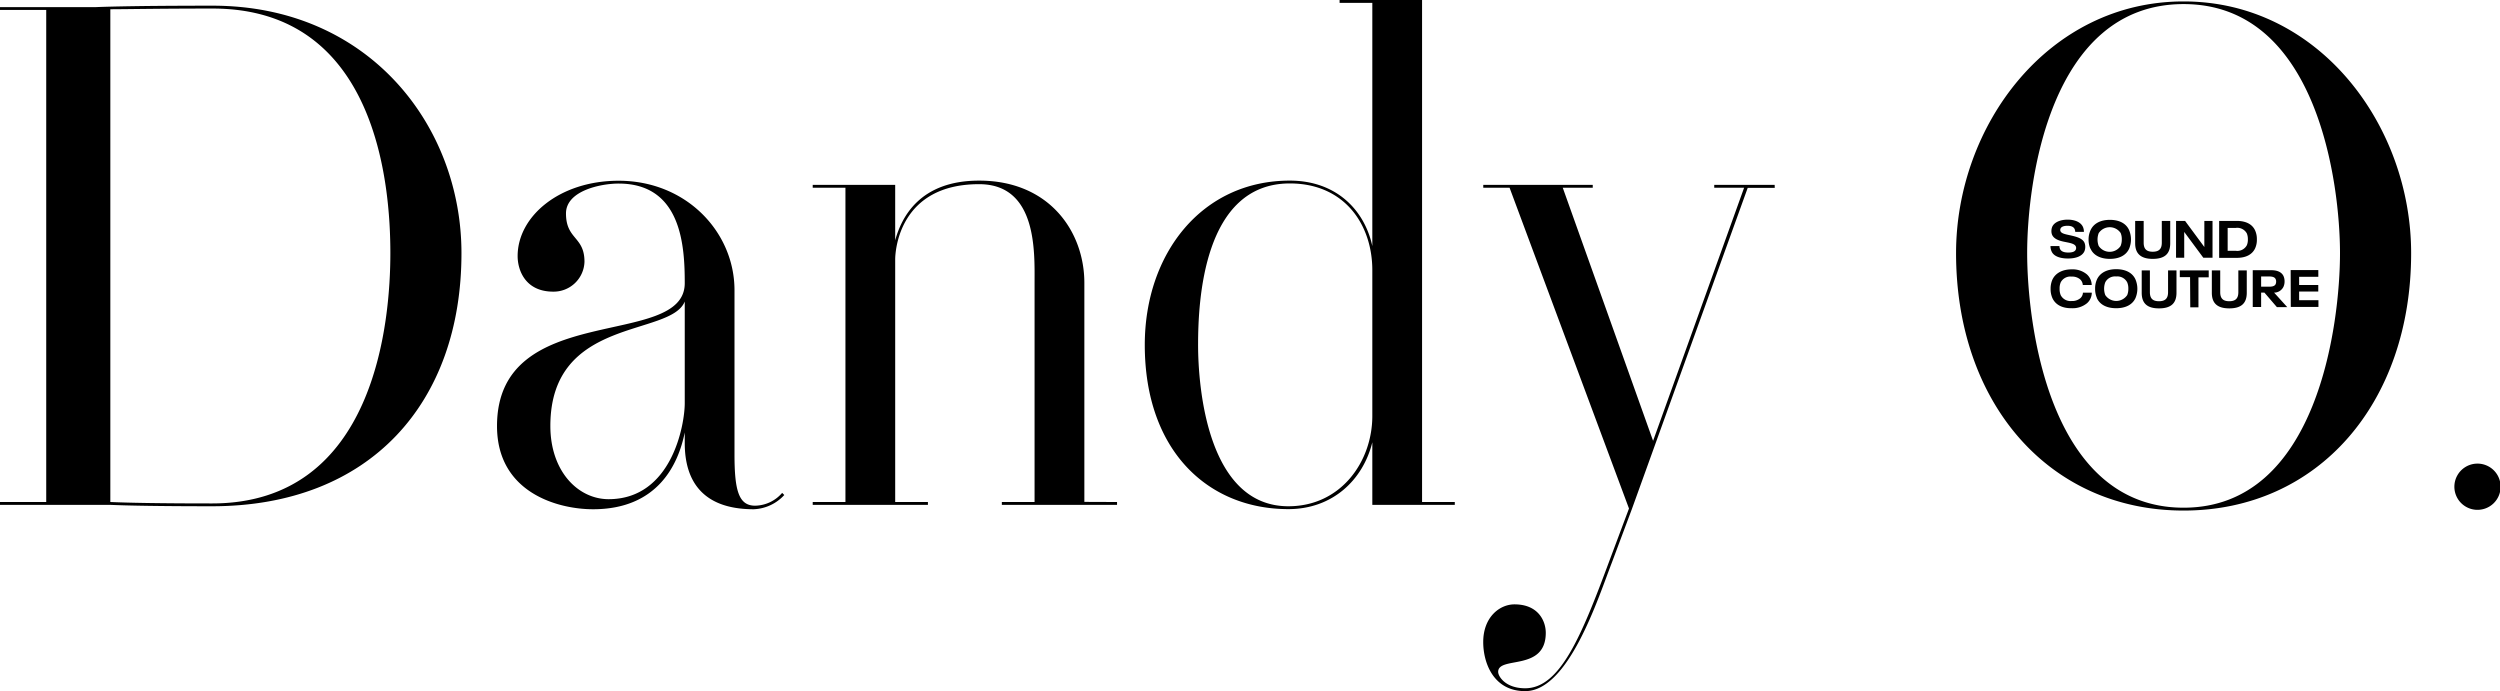 <svg xmlns="http://www.w3.org/2000/svg" width="611.1" height="168.95" viewBox="0 0 611.1 168.95">
  <g id="Ebene_2" data-name="Ebene 2">
    <g id="Ebene_1-2" data-name="Ebene 1">
      <path d="M112.8,61.88c0,36.5-22.24,61.87-61,61.87-13.21,0-20.86-.17-24.86-.34H0v-.7H11.3V2.43H0V1.74H23.46s7-.35,28.51-.35C90.21,1.39,112.8,30.77,112.8,61.88Zm-17.38,0c0-16.69-3.3-59.79-43.45-59.79-13.38,0-21,.17-25,.17V122.71c4,.18,11.65.35,24.86.35C91.77,123.06,95.42,78.56,95.42,61.88ZM191.71,121a10.68,10.68,0,0,1-7.47,3.48c-12.69,0-16.86-7.13-16.86-16.16v-2.61c-1.57,7.82-6.61,18.77-22.42,18.77-8.52,0-23.47-4-23.47-20.34,0-30.93,45.89-18.59,45.89-34.93,0-8.87-.7-24.34-16.17-24.34-4.34,0-12.86,1.74-12.86,7.3,0,6.44,4.52,5.57,4.52,11.82a7.54,7.54,0,0,1-7.65,7.3c-6.78,0-8.69-5.21-8.69-8.69,0-9.73,10.26-18.42,24.68-18.42,16.52,0,28.33,12.51,28.33,26.77v40.15c0,8.86,1.05,12.51,5.05,12.51a8.91,8.91,0,0,0,6.6-3.13ZM167.38,98.55V73.7c-3.48,8.69-32.85,3.65-32.85,30.41,0,11.13,6.78,17.91,14.25,17.91C164.25,122,167.38,103.77,167.38,98.55Zm105.67,24.16v.7H244.89v-.7h8V69.18c0-7.48.69-24.16-13.56-24.16-19.47,0-20.51,16.16-20.51,18.42v59.27h8v.7H198.66v-.7h8V45.89h-8v-.7h20.16V58.75c1.57-5.74,6.08-14.6,20.51-14.6,17.21,0,25.73,12.51,25.73,25v53.53Zm82.56,0v.7H335.45v-15.3c-2.26,9.21-9.74,16.34-20.51,16.34-19.65,0-35.11-14.25-35.11-40.15,0-22.25,13.9-40.15,35.45-40.15,11.3,0,18.25,7.12,20.17,16V.7h-8V0h20.16V122.71Zm-20.16-21V66.05c0-11.13-6.78-21.21-20.17-21.21-21.2,0-22.42,28.86-22.42,39.46,0,10.78,2.43,39.45,22.08,39.45C327.8,123.75,335.45,112.8,335.45,101.68Zm98.37-55.79h-6.61l-28.33,78.56-4.86,13c-3.48,9-10.61,31.46-21.21,31.46-7.82,0-10.25-7-10.25-12,0-6.08,4-9.21,7.64-9.21,5.91,0,7.65,4.17,7.65,6.95,0,9.56-11.64,5.57-11.64,9.56,0,1.05,1.73,4,6.6,4,8.52,0,13.73-12.69,20.51-30.94l4.87-13L369,45.89h-6.43v-.7h26.76v.7H382l22.08,61.87,22.25-61.87h-7.3v-.7h14.77ZM533.76.35c33.19,0,55.62,30.42,55.62,61.53,0,36.5-22.6,62.92-55.62,62.92s-55.62-26.42-55.62-62.92C478.14,30.77,500.56.35,533.76.35Zm0,123.75c33,0,38.23-45.54,38.23-62.22S566.61,1,533.76,1s-38.24,43.8-38.24,60.84S500.73,124.1,533.76,124.1Zm71.6-10.77a5.65,5.65,0,1,1,0,11.29,5.65,5.65,0,0,1,0-11.29ZM501.48,61.43a3.08,3.08,0,0,1-.26-1.28h2.19a1.68,1.68,0,0,0,.14.7c.27.62,1,.88,2,.88s1.62-.21,1.85-.7a1.06,1.06,0,0,0,.09-.42.87.87,0,0,0-.09-.4c-.32-.71-1.7-.87-3-1.15s-2.35-.73-2.77-1.63a2.3,2.3,0,0,1-.18-1,2.66,2.66,0,0,1,.2-1c.5-1.12,2-1.74,3.76-1.74s3.21.6,3.75,1.79a3,3,0,0,1,.23,1.2h-2.12a1.7,1.7,0,0,0-.14-.67c-.26-.57-.87-.82-1.75-.82s-1.5.22-1.7.68a.65.65,0,0,0-.07.34.6.6,0,0,0,.07.33c.28.63,1.49.77,2.76,1.07s2.62.69,3.09,1.72a2.54,2.54,0,0,1,.19,1,2.73,2.73,0,0,1-.21,1.1c-.55,1.2-2.08,1.76-4,1.76S502,62.66,501.48,61.43Zm9.48-.67a5.61,5.61,0,0,1-.43-2.25A5.35,5.35,0,0,1,511,56.3c.72-1.62,2.38-2.56,4.74-2.56s4,.92,4.7,2.52a5.89,5.89,0,0,1,0,4.54c-.73,1.59-2.38,2.48-4.71,2.48S511.69,62.37,511,60.76Zm7.42-.7a4,4,0,0,0,.27-1.55,3.79,3.79,0,0,0-.28-1.56A3.23,3.23,0,0,0,513,57a4.46,4.46,0,0,0,0,3.11,3.22,3.22,0,0,0,5.37,0Zm3.54-.59V54H524v5.32c0,1.52.67,2.21,2.21,2.21s2.22-.69,2.22-2.21V54h2.06v5.47c0,2.57-1.35,3.81-4.27,3.81S521.92,62,521.92,59.47Zm10-5.47h2.2l4.71,6.38V54h2v9h-2.25l-4.67-6.31V63h-2Zm10.53,0h4.31c2.24,0,3.82.82,4.5,2.38a5.09,5.09,0,0,1,.41,2.13,5,5,0,0,1-.41,2.15c-.7,1.55-2.26,2.37-4.5,2.37h-4.31Zm4.08,7.31a2.64,2.64,0,0,0,2.69-1.37,3.46,3.46,0,0,0,.25-1.43,3.68,3.68,0,0,0-.25-1.44,2.64,2.64,0,0,0-2.69-1.36h-2v5.6ZM501.67,72.82a5.38,5.38,0,0,1-.42-2.21,5.45,5.45,0,0,1,.42-2.21c.73-1.61,2.42-2.56,4.74-2.56a5.44,5.44,0,0,1,3.71,1.23,3.62,3.62,0,0,1,1.18,2.6h-2.18a2.05,2.05,0,0,0-.67-1.4,3,3,0,0,0-2.06-.66A2.67,2.67,0,0,0,503.73,69a3.74,3.74,0,0,0-.28,1.57,3.94,3.94,0,0,0,.27,1.58,2.7,2.7,0,0,0,2.67,1.43,3.09,3.09,0,0,0,2.12-.68,1.91,1.91,0,0,0,.64-1.36h2.17a3.47,3.47,0,0,1-1.16,2.57,5.53,5.53,0,0,1-3.75,1.23C504.07,75.38,502.4,74.47,501.67,72.82Zm10.89,0a5.61,5.61,0,0,1-.43-2.25,5.35,5.35,0,0,1,.43-2.21c.72-1.62,2.38-2.56,4.73-2.56s4,.92,4.71,2.52a5.89,5.89,0,0,1,0,4.54c-.73,1.59-2.38,2.48-4.71,2.48S513.29,74.47,512.56,72.86Zm7.42-.7a4,4,0,0,0,.27-1.55,3.79,3.79,0,0,0-.28-1.56,2.71,2.71,0,0,0-2.69-1.43,2.68,2.68,0,0,0-2.67,1.43,4.46,4.46,0,0,0,0,3.11,3.22,3.22,0,0,0,5.37,0Zm3.54-.59V66.1h2v5.32c0,1.52.68,2.21,2.22,2.21s2.22-.69,2.22-2.21V66.1h2.06v5.47c0,2.57-1.36,3.81-4.27,3.81S523.52,74.13,523.52,71.57Zm11.82-3.78h-2.51V66.1h7.07v1.69h-2.51v7.34h-2Zm5.32,3.78V66.1h2.05v5.32c0,1.52.68,2.21,2.21,2.21s2.22-.69,2.22-2.21V66.1h2.06v5.47c0,2.57-1.35,3.81-4.27,3.81S540.66,74.13,540.66,71.57Zm12.86,0h-.81v3.52h-2.05v-9h4.54c1.52,0,2.57.5,3,1.48a3.1,3.1,0,0,1,.24,1.23,3.14,3.14,0,0,1-.26,1.32,2.53,2.53,0,0,1-2.3,1.45l3.22,3.55h-2.53Zm-.81-1.45h1.94c.84,0,1.39-.16,1.61-.63a1.56,1.56,0,0,0,.12-.64,1.23,1.23,0,0,0-.12-.57c-.22-.5-.79-.66-1.61-.66h-1.94Zm7.22-4.06h6.76v1.64H562v2h4.68v1.6H562v2.12h4.72v1.64h-6.76Z"/>
    </g>
  </g>
</svg>

